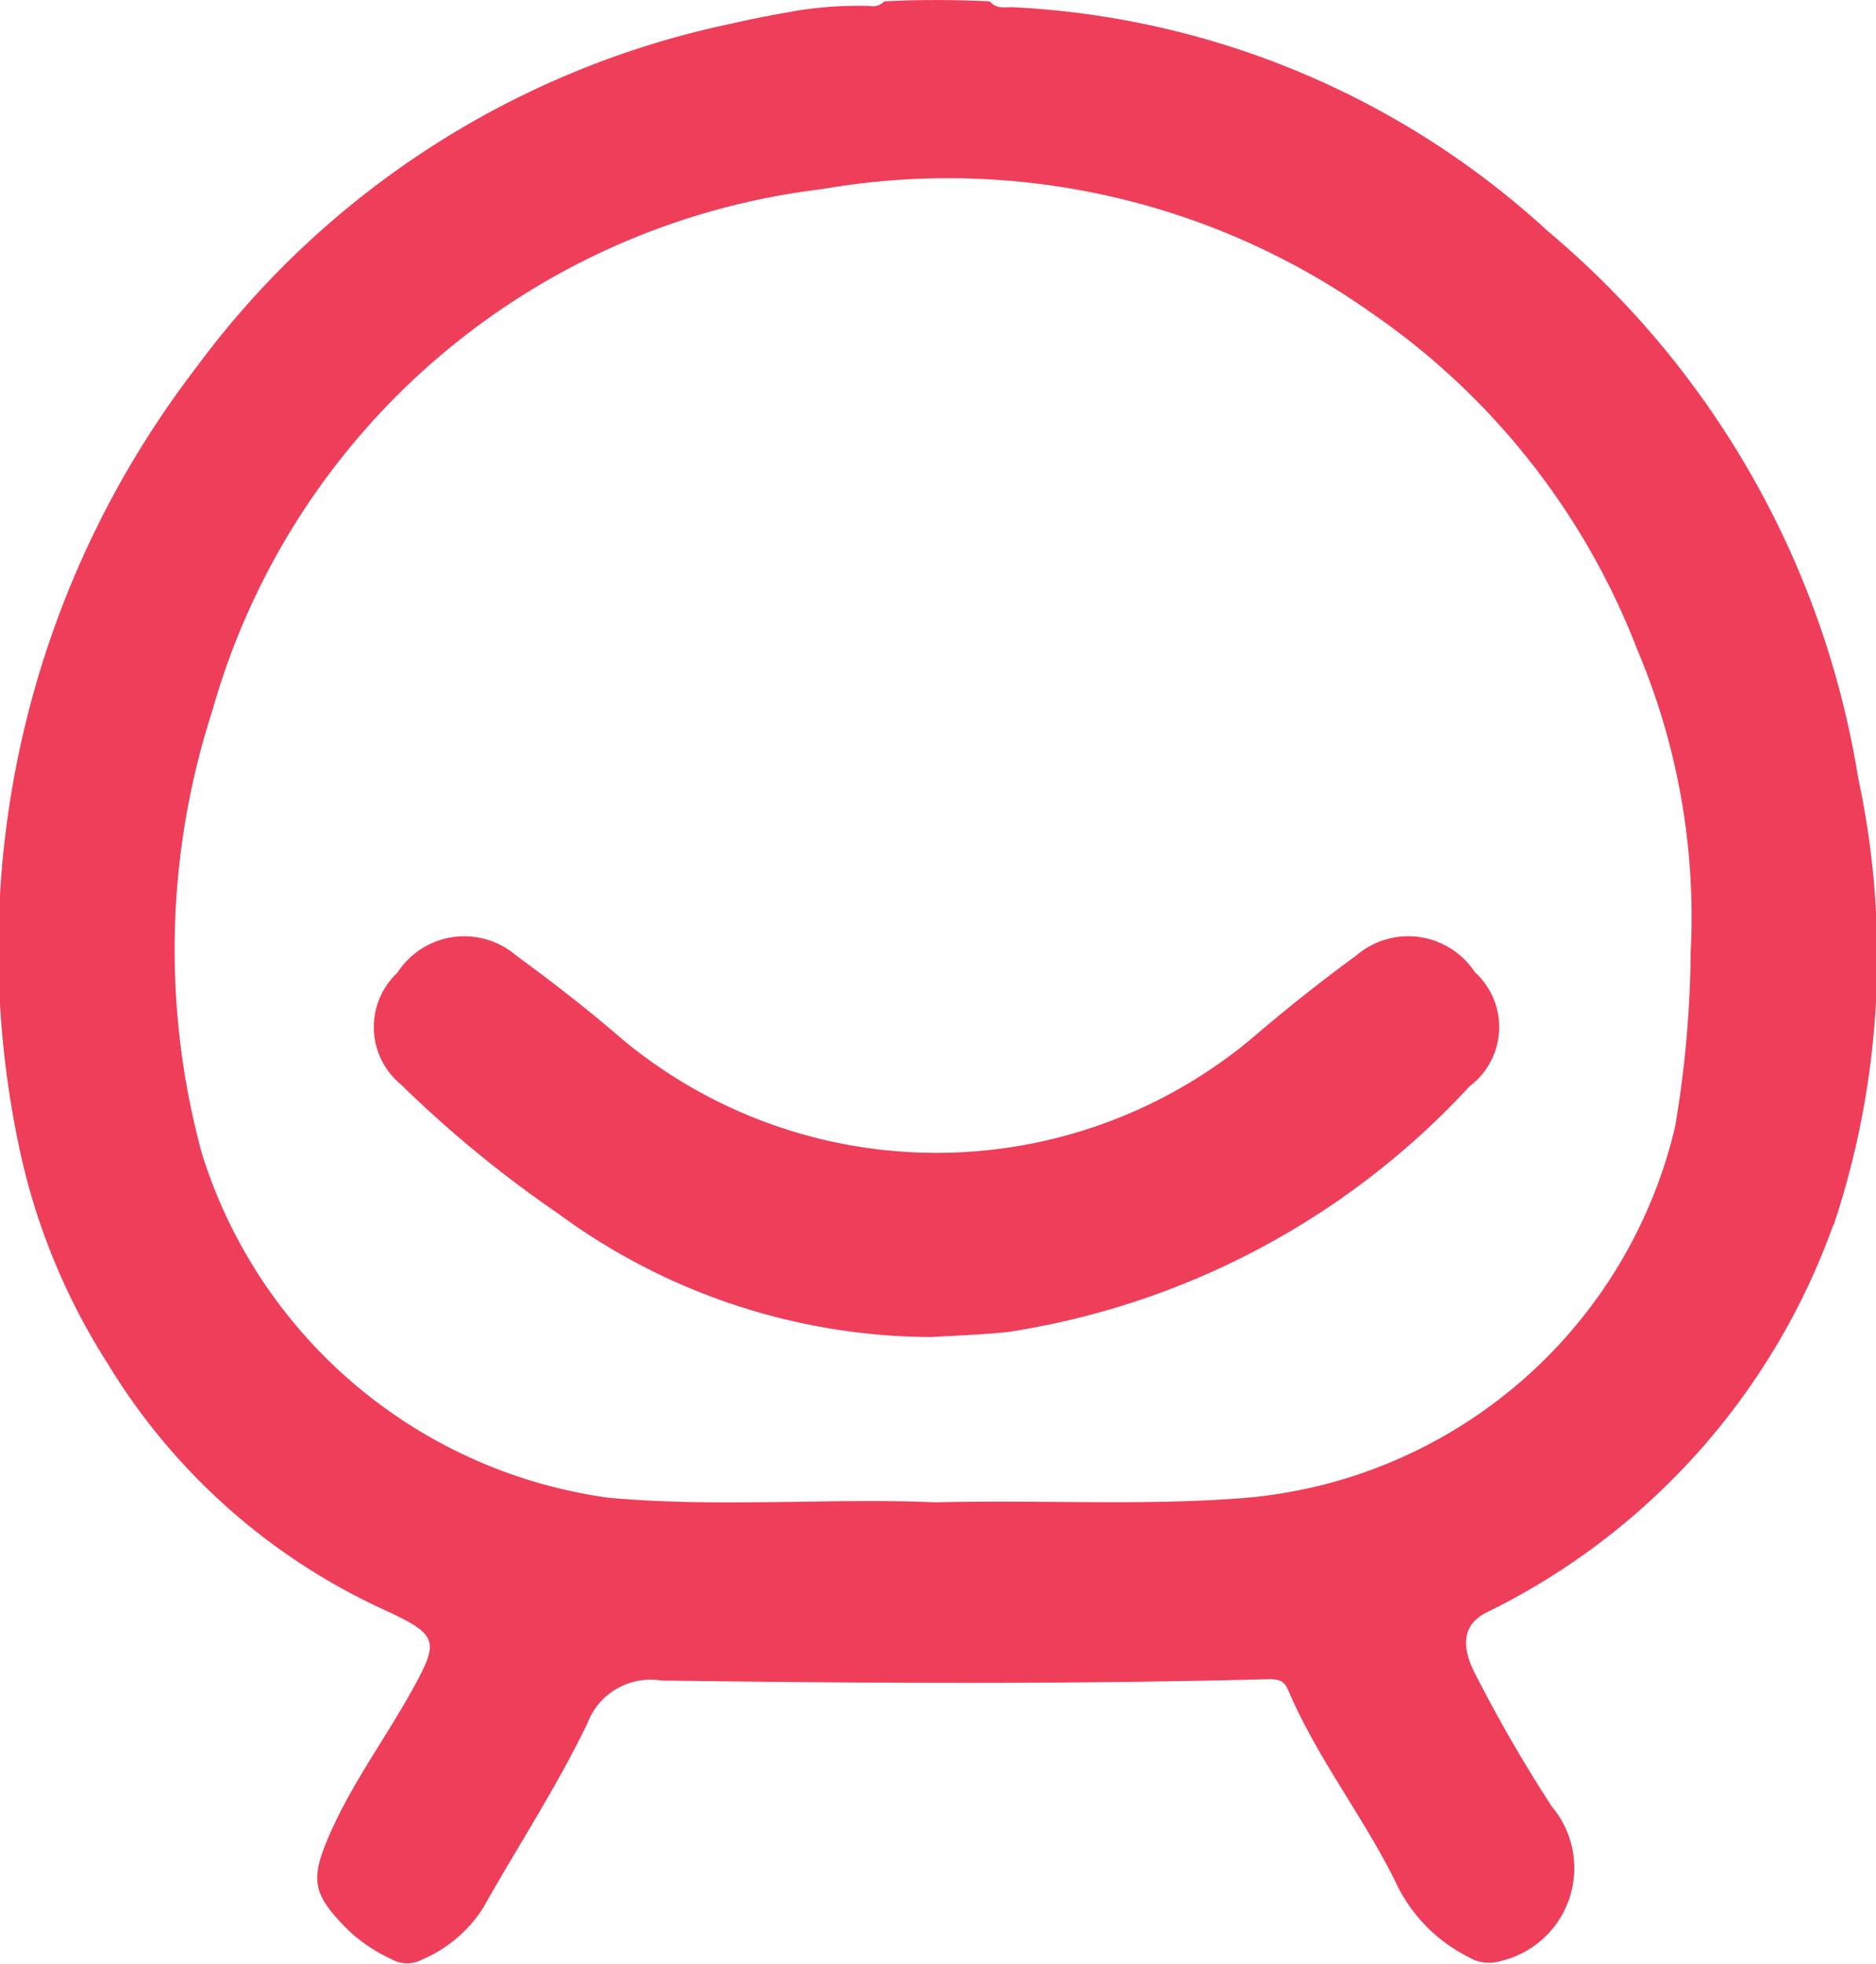 <svg xmlns="http://www.w3.org/2000/svg" xmlns:xlink="http://www.w3.org/1999/xlink" width="20.615" height="21.576" viewBox="0 0 20.615 21.576" style="fill: #ee3e5a;"><defs><clipPath id="a"><rect width="20.615" height="21.576" fill="none"/></clipPath></defs><g clip-path="url(#a)"><path d="M20.146,13.458a7.586,7.586,0,0,1-3.812,4.26c-.237.118-.3.337-.121.679a16.177,16.177,0,0,0,.839,1.452,1.049,1.049,0,0,1-.569,1.7.433.433,0,0,1-.345-.045,1.752,1.752,0,0,1-.809-.839c-.357-.718-.859-1.354-1.173-2.094-.05-.118-.123-.122-.233-.12-2.219.057-4.438.044-6.657.014a.741.741,0,0,0-.81.468c-.337.7-.767,1.355-1.149,2.034a1.491,1.491,0,0,1-.668.564.355.355,0,0,1-.347-.009,1.764,1.764,0,0,1-.462-.311c-.4-.4-.429-.554-.2-1.072.245-.554.607-1.042.9-1.571s.289-.6-.267-.861a6.918,6.918,0,0,1-3.085-2.733A7.131,7.131,0,0,1,.2,12.555,10.491,10.491,0,0,1,2.151,4.045,9.8,9.8,0,0,1,7.994.269c.23-.052.462-.1.7-.14v0L8.734.121A4.316,4.316,0,0,1,9.556.065.175.175,0,0,0,9.718.015c.318-.017.705-.022,1.159,0h0c.075.09.17.062.245.064a9.36,9.36,0,0,1,5.889,2.463,9.891,9.891,0,0,1,3.408,6.006,9.334,9.334,0,0,1-.269,4.912M17.994,7.144a7.96,7.96,0,0,0-2.915-3.7A8.049,8.049,0,0,0,9.034,2.078,7.94,7.94,0,0,0,2.336,7.8a8.528,8.528,0,0,0-.117,4.876A5.457,5.457,0,0,0,6.69,16.457c1.218.11,2.438,0,3.591.05,1.175-.029,2.286.04,3.394-.048a5.318,5.318,0,0,0,4.733-4.082,12.079,12.079,0,0,0,.171-1.925,7.516,7.516,0,0,0-.585-3.308m-1.845,4.792a8.691,8.691,0,0,1-5.075,2.7c-.283.03-.569.038-.838.055a6.951,6.951,0,0,1-4.1-1.355,12.9,12.9,0,0,1-1.73-1.42.817.817,0,0,1-.039-1.228.874.874,0,0,1,1.3-.193c.4.293.791.595,1.164.918a5.4,5.4,0,0,0,6.936-.013c.366-.314.746-.615,1.135-.9a.877.877,0,0,1,1.305.182.814.814,0,0,1-.057,1.253" transform="translate(0 0)" fill-rule="evenodd"/></g></svg>